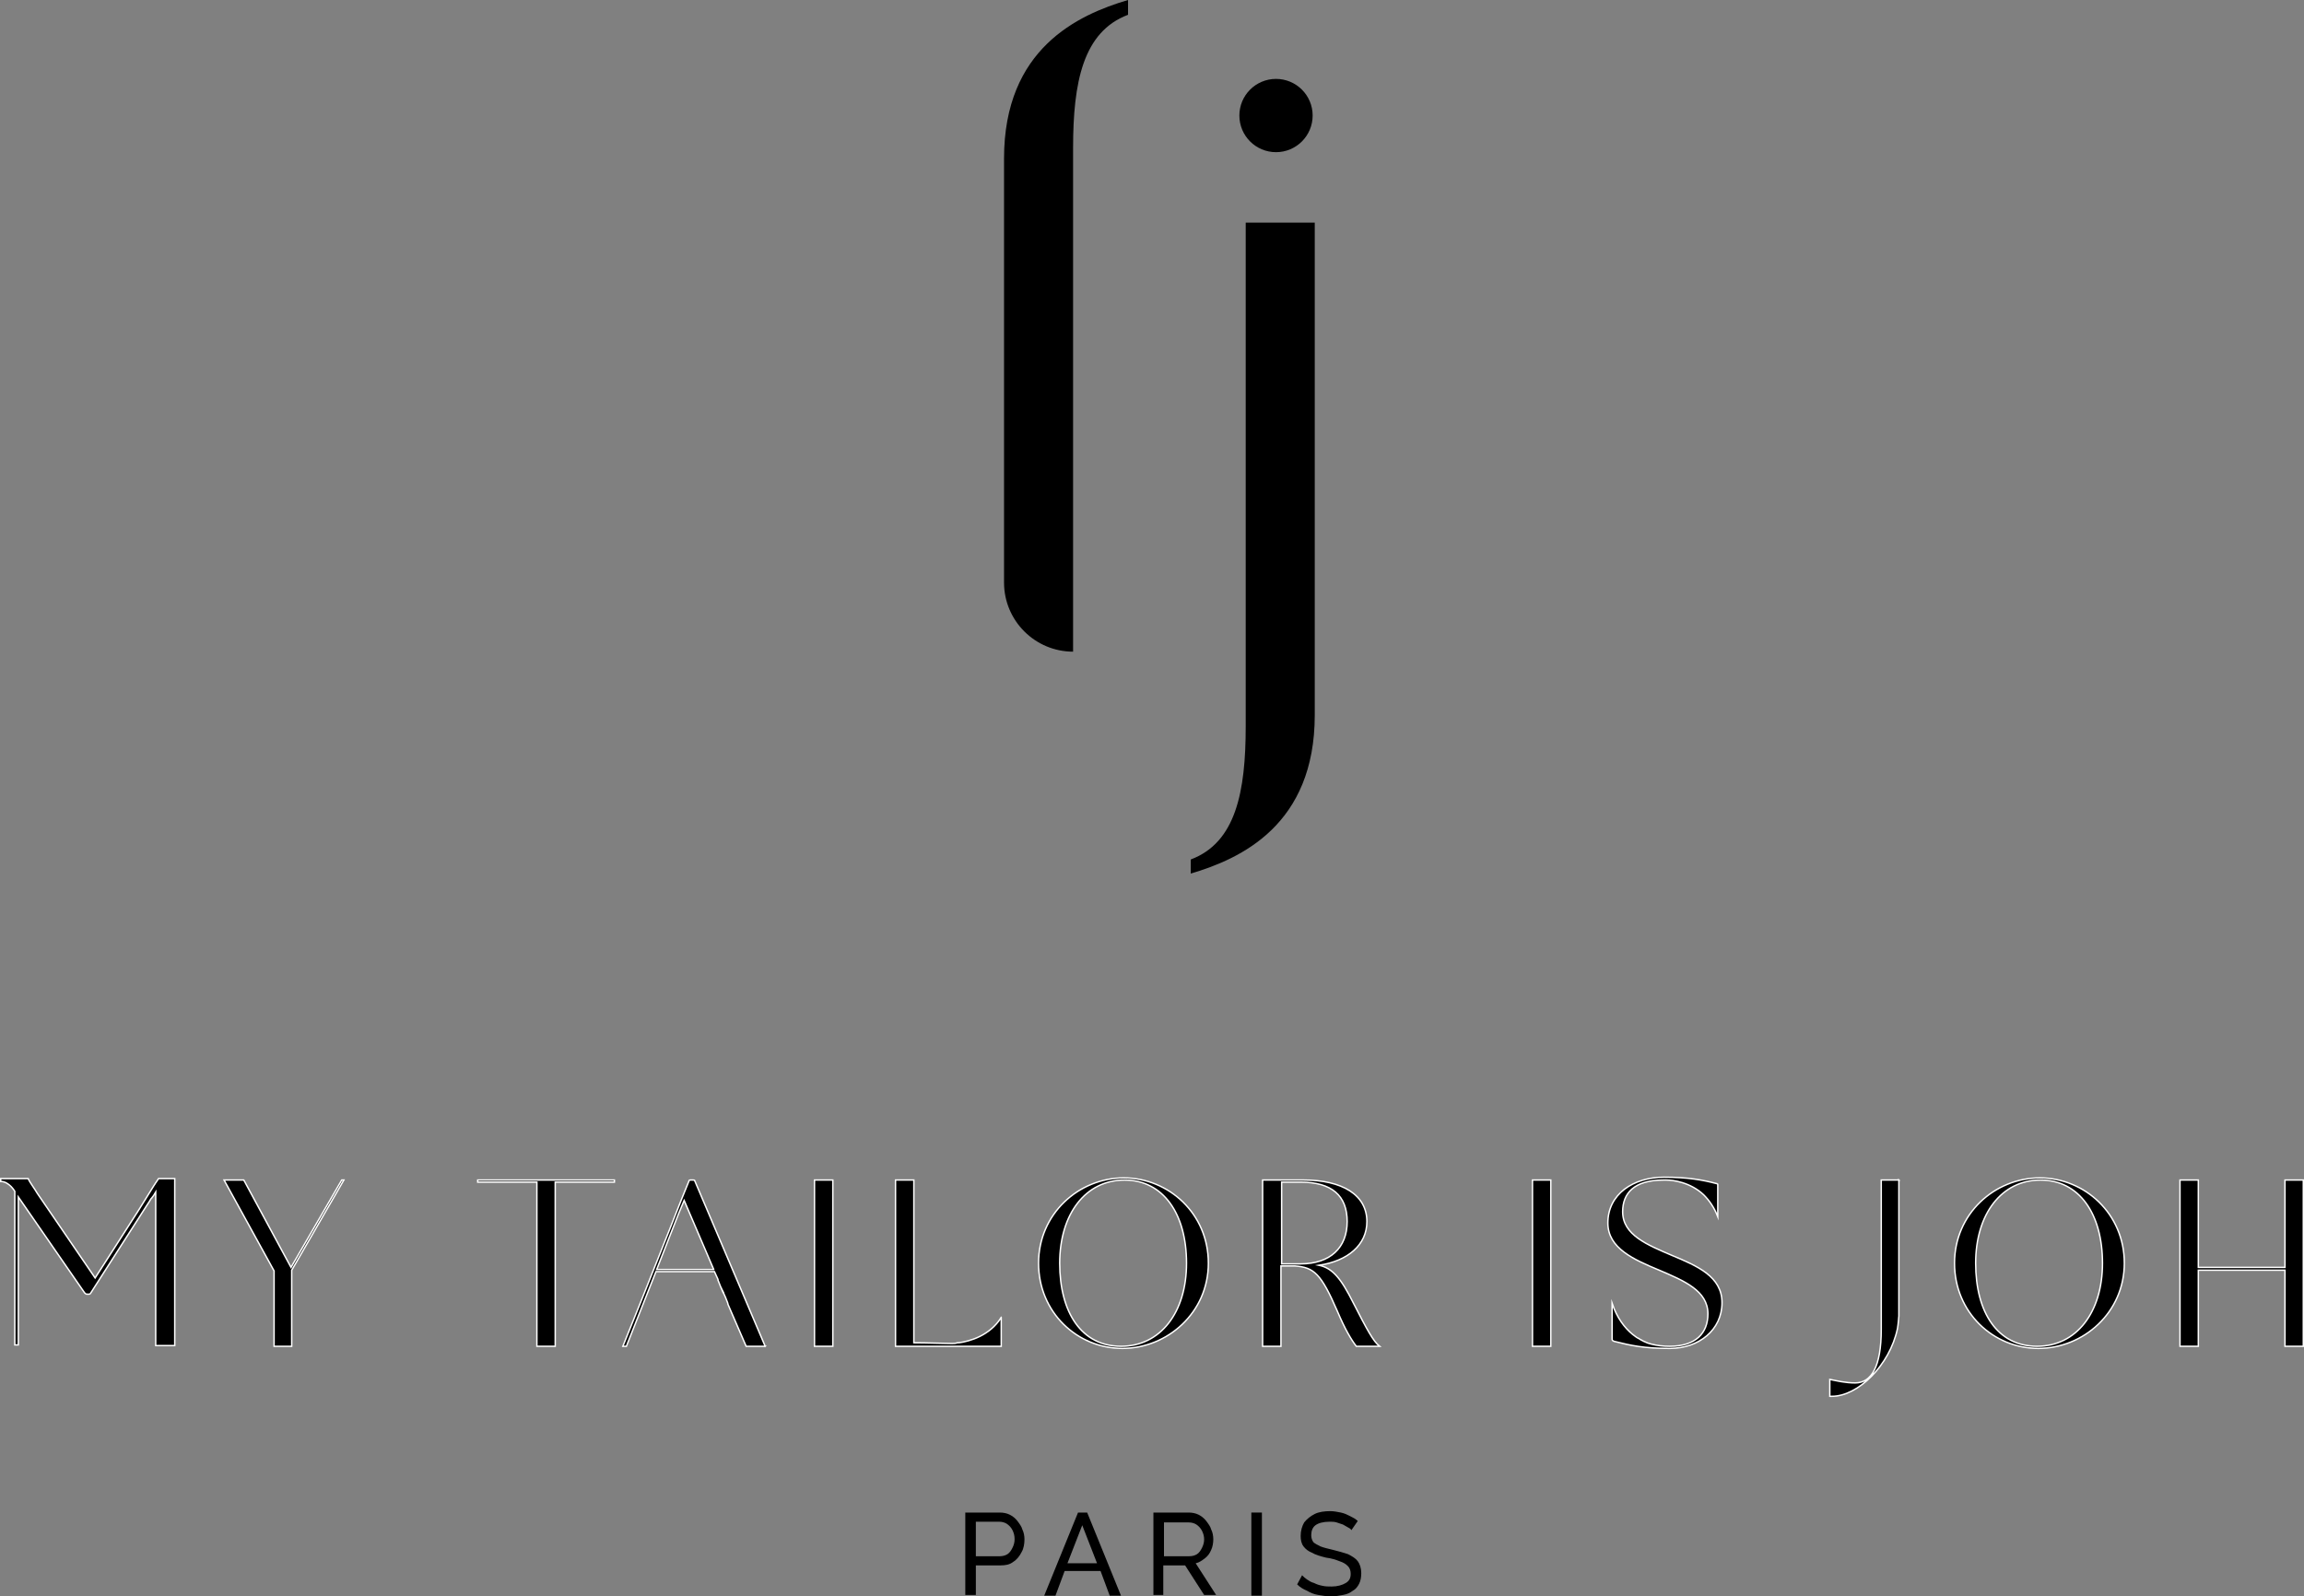 <?xml version="1.0" encoding="UTF-8"?>
<svg id="Layer_2" data-name="Layer 2" xmlns="http://www.w3.org/2000/svg" viewBox="0 0 327 226.6">
  <rect x="0" y="0" width="327" height="226.6" fill="#808080" stroke="none"/>
  <defs>
    <style>
      .cls-1 {
        stroke: #fff;
        stroke-miterlimit: 10;
        stroke-width: .2px;
      }
    </style>
  </defs>
  <g id="Calque_1" data-name="Calque 1">
    <g>
      <path class="cls-1" d="M24.8,167.5v23.5h-2.7v-21.8h0l-.3.5c-.1.1-.2.3-.4.5-.1.2-.3.5-.5.8l-8,12.5c-.1.2-.2.2-.3.2h-.3c-.1,0-.2-.1-.3-.2l-9.4-13.6v21h-.5v-21.8s-.8-1.4-2-1.4v-.4h3.9c.2.5.9,1.4,1.3,2.1l8.2,12,6.1-9.5h0l2.3-3.7c.1-.1.1-.2.2-.3l.4-.6h2.3v.2Z"/>
      <path class="cls-1" d="M48.8,167.5l-7.4,12.8v10.8h-2.5v-10.7l-7.1-12.9h2.8l6.7,12.4,7.2-12.4h.3Z"/>
      <path class="cls-1" d="M78.8,167.5h8.4v.3h-8.4v23.3h-2.6v-23.3h-8.4v-.3h11Z"/>
      <path class="cls-1" d="M108.6,191.1h-2.7l-2.6-6v-.1c-.2-.5-.4-1.1-.7-1.6l-.3-.7.2.4c-.1-.1-.1-.3-.2-.4h0l-.4-1v-.1l-.5-1.1h-8.3l-4.2,10.6h-.5l2.3-5.7h0c.2-.5.4-1,.6-1.5l3.9-9.8,1.5-3.8,1.1-2.7c0-.1.1-.1.2-.1h.3c.2,0,.3,0,.3.1l10,23.5ZM101.3,180.2l-4.2-9.8-.8,1.9-3.1,7.9h8.1Z"/>
      <path class="cls-1" d="M115.6,191.1v-23.6h2.6v23.6h-2.6Z"/>
      <path class="cls-1" d="M142.1,187v4.1h-15v-23.6h2.6v23.1c1.7,0,4.4.1,5.2.1h.3c.2,0,.4,0,.7-.1h.2c1.5-.2,4.4-1,6-3.6Z"/>
      <path class="cls-1" d="M171.5,179.3c0,7-5.8,12.1-12.2,12.1s-11.9-5.1-11.9-12.1,5.7-12.1,12.1-12.1,12,5.1,12,12.1ZM168.4,179.3c0-7-3.3-11.8-8.8-11.8s-9.2,4.8-9.2,11.8,3.1,11.8,8.7,11.8,9.3-4.8,9.3-11.8Z"/>
      <path class="cls-1" d="M195.8,191.1h-3.3c-.7-.9-1.6-2.4-2.7-5-2.3-5.3-3.3-6.2-6-6.4h-2v11.4h-2.6v-23.6h5.8c5.5,0,9,2.1,9,5.9,0,3.3-2.7,5.6-6.8,6.2,1.9.4,3.1,1.8,4.9,5.4,1.9,3.7,2.8,5.4,3.7,6.1ZM184.6,167.8h-2.7v11.6h2.7c4.2,0,6.6-2.3,6.6-6s-2.2-5.6-6.6-5.6Z"/>
      <path class="cls-1" d="M217.5,191.1v-23.6h2.6v23.6h-2.6Z"/>
      <path class="cls-1" d="M244.4,184.9c0,3.9-3.3,6.5-7.4,6.5-3.7,0-5.5-.4-7.9-1q-.3-.1-.3-.3v-5.1c.7,2.1,1.8,3.5,2.9,4.4.3.2.6.5.9.6.1.1.2.1.3.2.1,0,.2.1.2.1.1,0,.1.1.2.1.4.2.7.3,1.1.4.8.2,1.6.3,2.6.3,3.7,0,5.4-1.9,5.4-4.6,0-3.3-3.4-4.7-6.9-6.2-3.6-1.5-7.3-3.1-7.3-6.7,0-4.1,3.6-6.5,8-6.5,3.4,0,5.5.4,7.4.9.1,0,.2.1.2.1v4.6h0c-.5-1.3-1.2-2.3-2-3.1-1.9-1.8-4.4-2.1-5.3-2.1h-.4c-4.2,0-5.8,1.9-5.8,4.5,0,3.3,3.5,4.7,7,6.2,3.6,1.5,7.1,3,7.1,6.7Z"/>
      <path class="cls-1" d="M269.5,167.5v19.3s-.1,1.3-.2,1.8c-1.1,5.2-5.6,9.6-9.3,9.6h-.3v-2.4c1,.2,2.2.5,3.6.5,2.3,0,3.7-2.3,3.7-7.6v-21.2h2.5Z"/>
      <path class="cls-1" d="M301.5,179.3c0,7-5.8,12.1-12.2,12.1s-11.9-5.1-11.9-12.1,5.7-12.1,12.1-12.1,12,5.1,12,12.1ZM298.4,179.3c0-7-3.3-11.8-8.8-11.8s-9.2,4.8-9.2,11.8,3.1,11.8,8.7,11.8,9.3-4.8,9.3-11.8Z"/>
      <path class="cls-1" d="M324.3,167.5h2.6v23.6h-2.6v-10.8h-12.3v10.8h-2.6v-23.6h2.6v12.4h12.3v-12.4Z"/>
    </g>
    <g>
      <path d="M169,122c6.4-2.4,7.8-9.6,7.8-18.9V31.6h9.8v69.9c0,15.6-10.5,20.4-17.6,22.5v-2h0Z"/>
      <path d="M160.1,2.1c-6.4,2.4-7.8,9.6-7.8,18.9v71.5h0c-5.4,0-9.8-4.4-9.8-9.8V22.5c0-15.6,10.5-20.4,17.6-22.5v2.1Z"/>
      <circle cx="181.1" cy="16.4" r="5.2"/>
    </g>
    <g>
      <path d="M137,226.5v-11.8h4.9c.5,0,1,.1,1.4.3.4.2.8.5,1.1.9s.6.8.7,1.2c.2.4.3.9.3,1.4,0,.6-.1,1.3-.4,1.8-.3.6-.7,1.1-1.2,1.4-.5.4-1.1.5-1.8.5h-3.5v4.2h-1.5v.1ZM138.5,220.9h3.4c.4,0,.8-.1,1.1-.3.3-.2.5-.5.7-.9s.3-.8.3-1.2c0-.5-.1-.9-.3-1.3s-.5-.7-.8-.9c-.3-.2-.7-.3-1.1-.3h-3.3v4.9h0Z"/>
      <path d="M153,214.7h1.3l4.8,11.8h-1.6l-1.3-3.5h-5.1l-1.3,3.5h-1.6l4.8-11.8ZM155.7,221.9l-2.1-5.4-2.1,5.4h4.2Z"/>
      <path d="M163.7,226.5v-11.8h5c.5,0,1,.1,1.4.3.4.2.8.5,1.1.9s.6.8.7,1.2c.2.4.3.9.3,1.4s-.1,1.1-.3,1.5c-.2.5-.5.9-.9,1.2-.4.3-.8.6-1.3.7l2.9,4.5h-1.7l-2.7-4.2h-3.1v4.2h-1.4v.1ZM165.2,220.9h3.6c.4,0,.8-.1,1.1-.3.3-.2.5-.5.7-.9s.3-.8.3-1.2-.1-.8-.3-1.2c-.2-.4-.5-.7-.8-.9-.3-.2-.7-.3-1.1-.3h-3.5v4.8Z"/>
      <path d="M177.6,226.5v-11.8h1.5v11.8h-1.5Z"/>
      <path d="M191.8,217.2c-.1-.2-.3-.3-.5-.4s-.5-.3-.7-.4c-.3-.1-.6-.2-.9-.3-.3-.1-.7-.1-1-.1-.9,0-1.6.2-2,.5s-.6.8-.6,1.4c0,.4.1.7.3,1,.2.2.6.4,1,.6.5.2,1,.3,1.8.5s1.5.4,2.1.6c.6.3,1.1.6,1.4,1s.5,1,.5,1.7c0,.6-.1,1.1-.3,1.5s-.5.8-.9,1c-.4.3-.8.5-1.4.6-.5.1-1.1.2-1.7.2s-1.2-.1-1.8-.2c-.6-.1-1.1-.3-1.6-.6-.5-.2-1-.5-1.4-.9l.7-1.3c.2.2.4.4.7.6.3.2.6.4,1,.5.4.2.7.3,1.2.4.4.1.9.1,1.3.1.8,0,1.5-.2,2-.5s.7-.7.7-1.3c0-.4-.1-.8-.4-1.1-.3-.3-.6-.5-1.2-.7-.5-.2-1.1-.4-1.9-.5-.8-.2-1.5-.4-2-.7-.5-.2-.9-.5-1.2-.9-.3-.4-.4-.9-.4-1.5,0-.7.2-1.4.5-1.9.4-.5.9-.9,1.5-1.2.6-.3,1.4-.4,2.2-.4.5,0,1,.1,1.5.2s.9.3,1.3.5.8.4,1.1.7l-.9,1.3Z"/>
    </g>
  </g>
</svg>